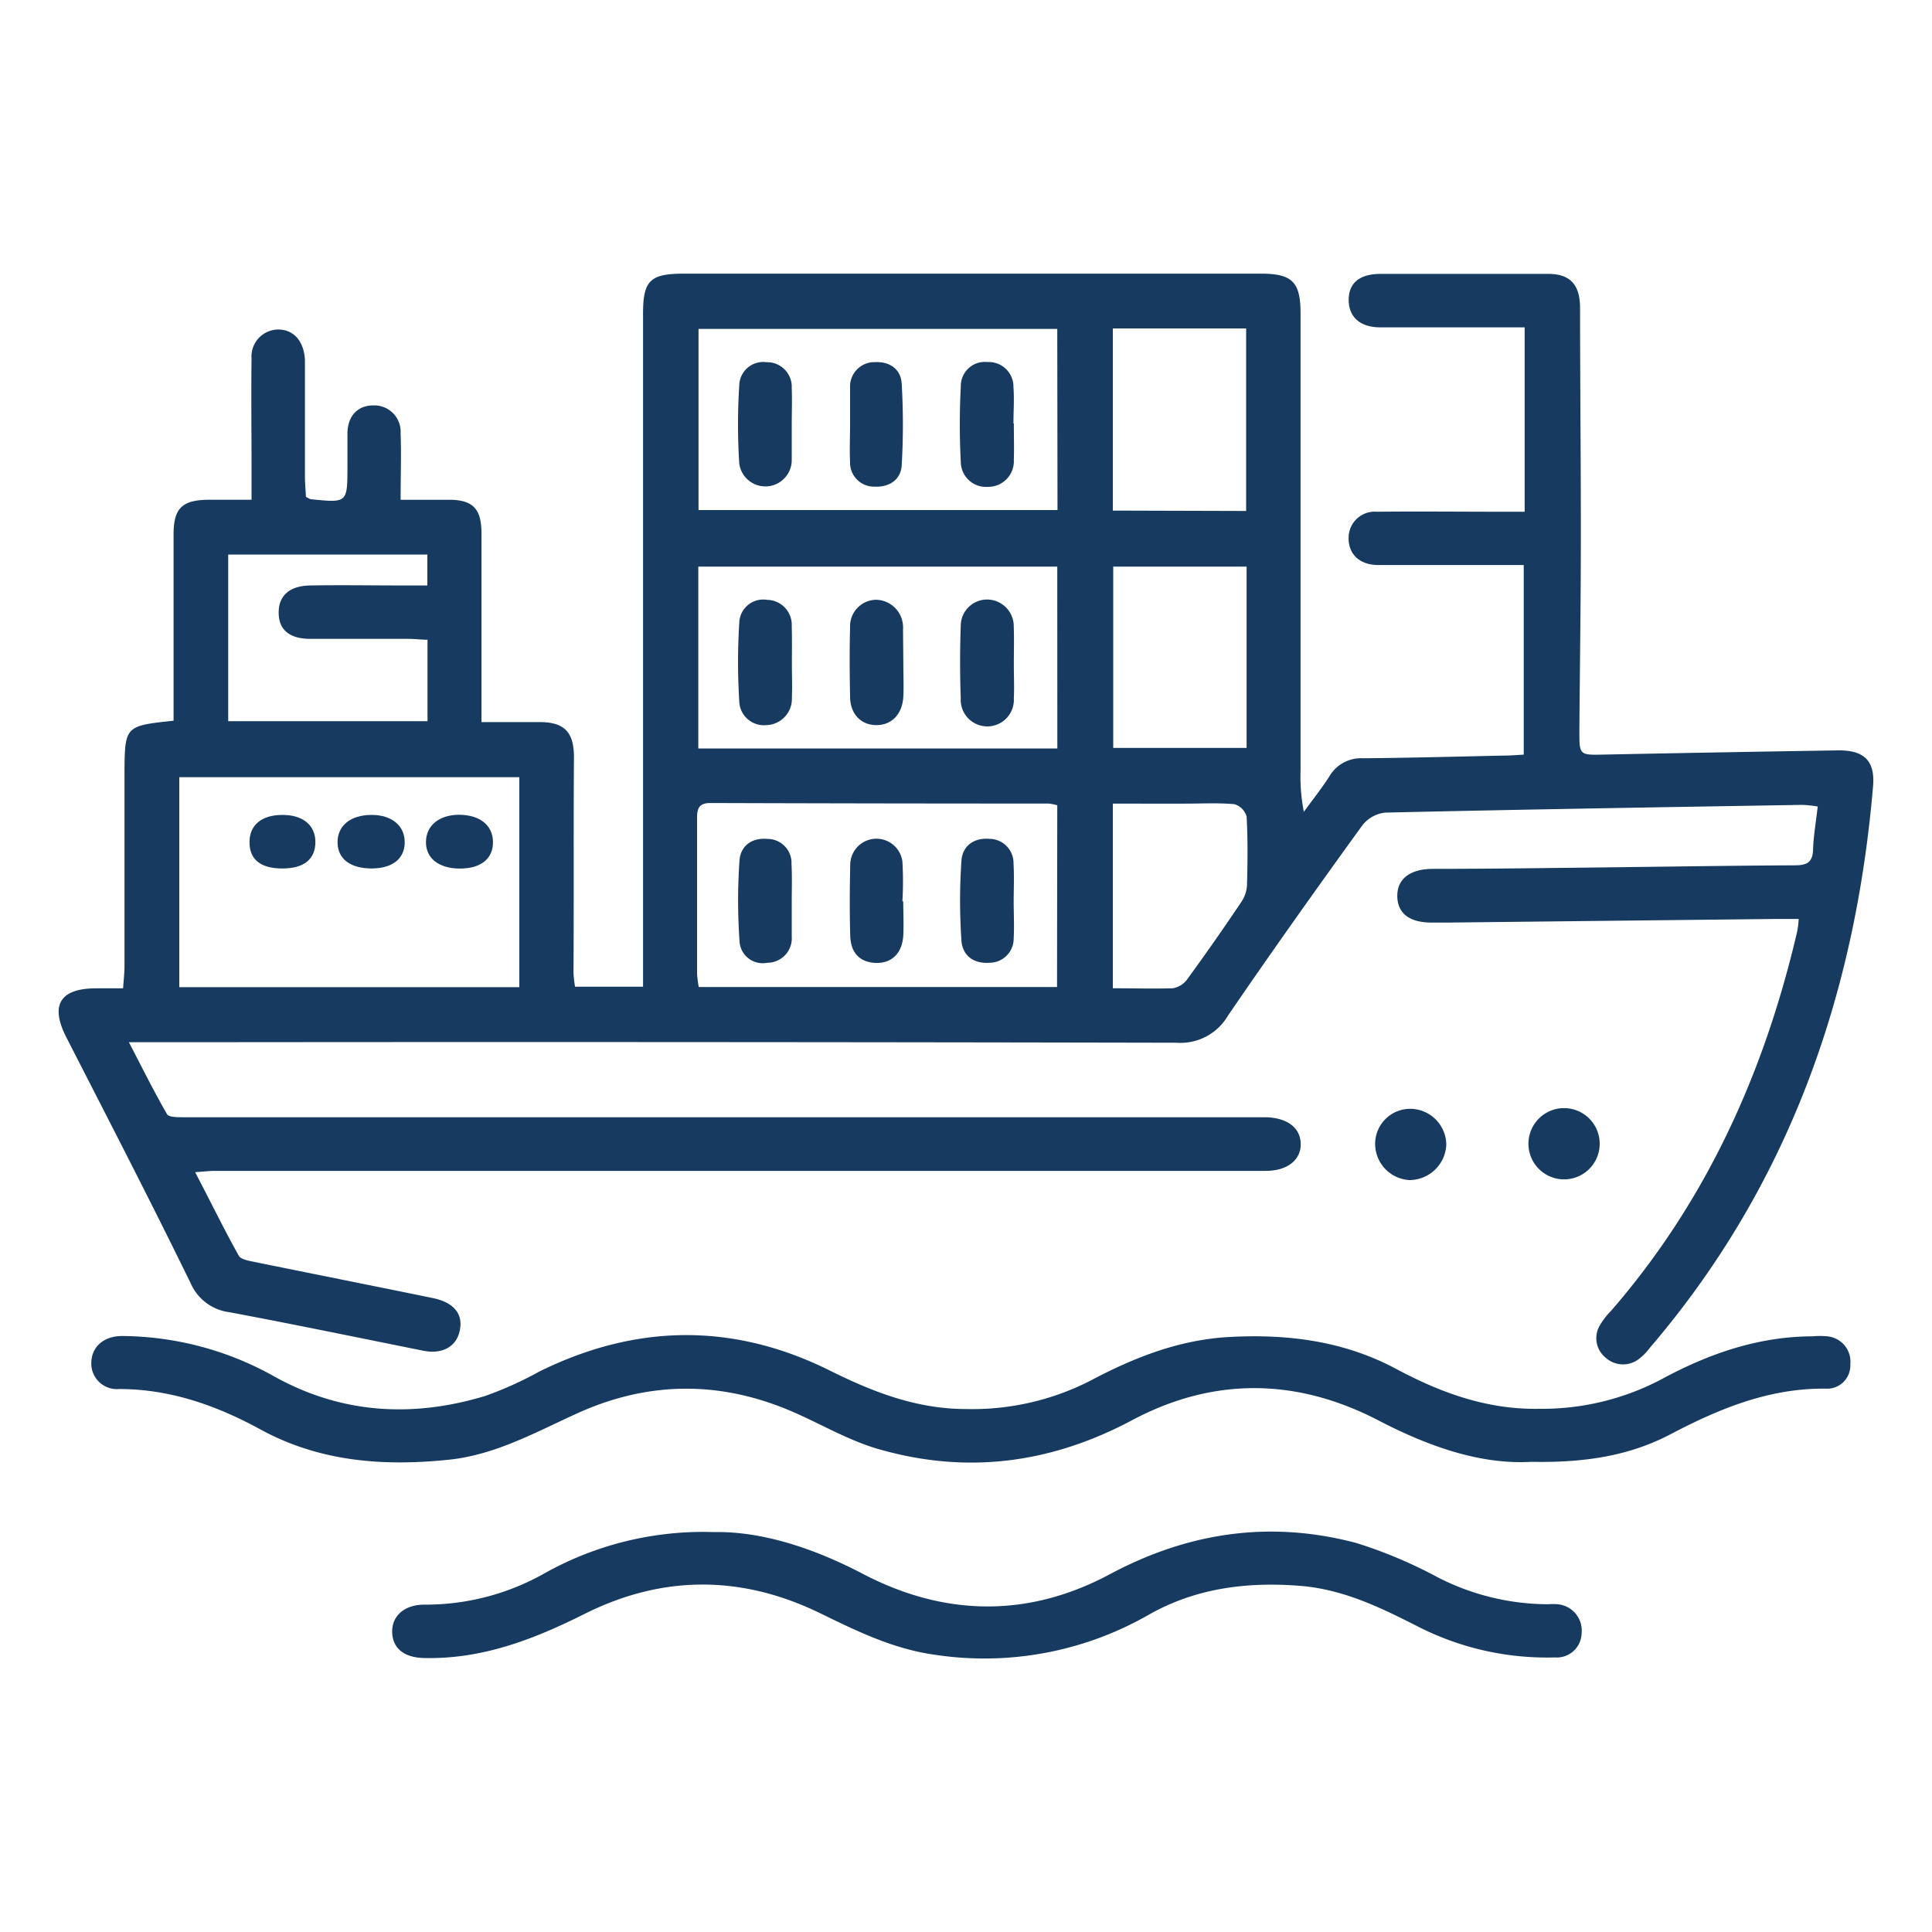 <svg id="Layer_1" data-name="Layer 1" xmlns="http://www.w3.org/2000/svg" viewBox="0 0 250 250"><defs><style>.cls-1{fill:#163a60;}</style></defs><path class="cls-1" d="M22.46,93.26V77.62c0-2.83,0-5.66,0-8.48,0-3.37,1.11-4.45,4.55-4.47,1.72,0,3.44,0,5.54,0V60.54c0-4.71-.06-9.43,0-14.14A3.49,3.49,0,0,1,36,42.64c2,0,3.33,1.5,3.46,3.94,0,.62,0,1.25,0,1.88,0,4.4,0,8.8,0,13.2,0,.92.09,1.84.13,2.64.37.18.5.29.65.3,4.71.48,4.71.48,4.72-4.2,0-1.49,0-3,0-4.48.1-2.18,1.37-3.45,3.34-3.46a3.41,3.41,0,0,1,3.54,3.6c.1,2.73,0,5.48,0,8.61,2.23,0,4.24,0,6.25,0,3.09,0,4.21,1.16,4.21,4.3,0,8,0,16,0,24.47h7.56c3.24,0,4.43,1.37,4.41,4.64-.07,9.27,0,18.54-.06,27.81a15.73,15.73,0,0,0,.2,1.79h8.8V40.6c0-4.29.9-5.19,5.28-5.19h74.68c4.09,0,5.12,1.12,5.12,5.15q0,29.58,0,59.16a23.2,23.2,0,0,0,.43,5.33c1.11-1.54,2.29-3,3.32-4.62a4.73,4.73,0,0,1,4.31-2.31c6.12-.05,12.24-.22,18.37-.35.77,0,1.54-.07,2.45-.12V73.11H183.1c-1.64,0-3.3,0-4.94,0-2.27-.07-3.65-1.42-3.65-3.44a3.38,3.38,0,0,1,3.67-3.45c5.42-.06,10.84,0,16.26,0h2.85V42.36h-9.48c-3.06,0-6.13,0-9.19,0-2.63,0-4.09-1.35-4.1-3.53s1.37-3.38,4.13-3.39q10.85,0,21.68,0c2.94,0,4.13,1.49,4.13,4.44,0,9.89.11,19.78.1,29.68,0,8.32-.13,16.64-.19,25,0,3.19,0,3.15,3.24,3.08q15.07-.3,30.15-.54c3.45-.06,4.9,1.33,4.61,4.67-2.31,27.13-11,51.76-28.91,72.67a7,7,0,0,1-1.31,1.35,3.35,3.35,0,0,1-4.35-.08,3.24,3.24,0,0,1-.75-4.26,9.32,9.32,0,0,1,1.44-1.85c12.37-14.26,19.85-30.92,24.09-49.17a14.45,14.45,0,0,0,.17-1.52H230l-42.64.47c-.71,0-1.41,0-2.12,0-2.88,0-4.4-1.21-4.43-3.41s1.6-3.52,4.58-3.54c6,0,11.93-.07,17.9-.14,9.66-.1,19.32-.27,29-.32,1.58,0,2.27-.41,2.32-2.07s.38-3.56.6-5.54a16.56,16.56,0,0,0-2-.21c-18,.3-36,.59-53.94,1a4.34,4.34,0,0,0-3,1.67c-5.89,8.14-11.72,16.33-17.39,24.63a7.1,7.1,0,0,1-6.6,3.48q-62.55-.13-125.11-.07H16.68c1.74,3.35,3.24,6.38,4.93,9.31.24.42,1.43.4,2.18.4q35.1,0,70.21,0h69.74c2.8.06,4.5,1.32,4.57,3.38s-1.61,3.56-4.55,3.56h-58q-39,0-78,0c-.68,0-1.36.09-2.51.17,2,3.81,3.72,7.36,5.65,10.81.29.51,1.36.66,2.11.82,7.68,1.57,15.37,3.09,23,4.66,2.77.57,4,2.12,3.45,4.34-.46,2-2.32,3-4.85,2.44-8.3-1.67-16.6-3.39-24.92-4.95a6.33,6.33,0,0,1-5-3.71C19.48,155.41,14,144.82,8.57,134.2c-2.11-4.15-.8-6.29,3.82-6.31h3.54c.07-1.06.18-2,.18-2.87,0-8.33,0-16.66,0-25C16.14,93.93,16.19,93.93,22.46,93.26Zm.74,34.48h44V100.57h-44ZM136.81,104.2a6.73,6.73,0,0,0-1.13-.22q-21.89,0-43.76-.07c-1.59,0-1.73.84-1.72,2.09,0,6.67,0,13.34,0,20a13.46,13.46,0,0,0,.22,1.72h46.36Zm0-30.88H90.36V96.85h46.46Zm0-30.76H90.39V66h46.45ZM29.53,93.32H55.32V82.78c-.89,0-1.65-.11-2.42-.11-4.23,0-8.47,0-12.7,0-2.77,0-4.14-1.19-4.14-3.4s1.41-3.47,4.1-3.51c4-.07,8,0,12,0H55.3v-4H29.53Zm131.78-20H144.05V96.78h17.26Zm-.06-7.2V42.5H144V66.07ZM144,127.88c2.78,0,5.28.08,7.77,0a2.89,2.89,0,0,0,1.84-1.14c2.41-3.3,4.74-6.64,7-10a4.31,4.31,0,0,0,.75-2.15c.08-3,.12-6-.05-8.94a2.33,2.33,0,0,0-1.59-1.59c-2.1-.19-4.22-.07-6.34-.07H144Z"/><path class="cls-1" d="M198.15,189.16c-6.61.38-13.33-2-19.84-5.39-10.58-5.48-21.33-5.58-31.81,0s-21.24,7-32.54,3.82c-3.66-1-7.07-2.95-10.56-4.54-9.54-4.37-19.12-4.51-28.67-.18-5.35,2.42-10.49,5.33-16.49,6-8.52.9-16.79.31-24.48-3.87C28,181.85,22,179.74,15.41,179.74a3.31,3.31,0,0,1-3.59-3.5c.07-2,1.65-3.37,4-3.36a40.71,40.71,0,0,1,19.79,5.3c8.65,4.77,17.77,5.28,27.1,2.48a46.09,46.09,0,0,0,7.07-3.18c12.5-6.17,25.05-6.36,37.56-.15,5.61,2.79,11.25,5,17.69,5A33.57,33.57,0,0,0,141,178.71c5.65-3,11.48-5.33,18-5.7,7.6-.42,14.89.5,21.67,4.13,5.82,3.11,11.8,5.29,18.58,5.16a33.18,33.18,0,0,0,15.61-3.75c6.15-3.35,12.6-5.61,19.69-5.63a9.82,9.82,0,0,1,1.88,0,3.29,3.29,0,0,1,3,3.62,3,3,0,0,1-3.18,3.15c-7.31-.08-13.76,2.58-20.08,5.9C210.78,188.41,205,189.29,198.15,189.16Z"/><path class="cls-1" d="M92.35,198.25c6.2-.12,12.89,2.05,19.33,5.42,10.63,5.55,21.47,5.66,32,0,10.19-5.43,20.76-6.95,31.85-4a60,60,0,0,1,10.58,4.47,31.45,31.45,0,0,0,14.27,3.45,6.62,6.62,0,0,1,1.18,0,3.42,3.42,0,0,1,3.1,3.76,3.21,3.21,0,0,1-3.46,3.12,36.71,36.71,0,0,1-17.73-4c-4.83-2.46-9.67-4.82-15.23-5.26-6.89-.55-13.51.29-19.58,3.73A42.76,42.76,0,0,1,121,214.13c-5.32-.73-10-3-14.75-5.32-10.18-5-20.43-5.05-30.55,0-6.54,3.28-13.17,5.87-20.63,5.74-2.66,0-4.22-1.16-4.32-3.26s1.5-3.67,4.23-3.65a31.25,31.25,0,0,0,15.53-4.08A42,42,0,0,1,92.35,198.25Z"/><path class="cls-1" d="M207,148a4.61,4.61,0,1,1-9.22,0,4.61,4.61,0,0,1,9.22,0Z"/><path class="cls-1" d="M182.78,143.49a4.69,4.69,0,0,1,4.37,4.66,4.79,4.79,0,0,1-4.78,4.55,4.7,4.7,0,0,1-4.41-5.09A4.54,4.54,0,0,1,182.78,143.49Z"/><path class="cls-1" d="M59.5,112.39c-2.74,0-4.42-1.35-4.38-3.48s1.74-3.45,4.23-3.48c2.68,0,4.38,1.29,4.44,3.46S62.27,112.4,59.5,112.39Z"/><path class="cls-1" d="M48.12,112.38c-2.78,0-4.42-1.22-4.44-3.37s1.65-3.54,4.35-3.56,4.37,1.44,4.34,3.58S50.73,112.36,48.12,112.38Z"/><path class="cls-1" d="M36.52,112.38c-2.84,0-4.29-1.2-4.23-3.52.05-2.13,1.58-3.38,4.18-3.41s4.33,1.24,4.34,3.48S39.35,112.39,36.52,112.38Z"/><path class="cls-1" d="M102.45,116.72c0,1.49,0,3,0,4.47a3.16,3.16,0,0,1-3.16,3.39,3,3,0,0,1-3.6-2.89,74.19,74.19,0,0,1,0-10.33c.14-1.93,1.62-3,3.67-2.8a3.1,3.1,0,0,1,3.06,3.23C102.51,113.43,102.45,115.08,102.45,116.72Z"/><path class="cls-1" d="M116.88,116.63c0,1.49.08,3,0,4.47-.16,2.3-1.53,3.58-3.57,3.5s-3.23-1.29-3.29-3.52c-.09-3-.07-6.11,0-9.17a3.39,3.39,0,0,1,6.75-.44,44.38,44.38,0,0,1,0,5.16Z"/><path class="cls-1" d="M131.17,116.71c0,1.57.09,3.14,0,4.7a3.13,3.13,0,0,1-3.14,3.17c-2.06.15-3.49-.94-3.62-2.88a75.77,75.77,0,0,1,0-10.33c.14-1.92,1.61-3,3.66-2.82a3.13,3.13,0,0,1,3.08,3.23C131.25,113.42,131.17,115.07,131.17,116.71Z"/><path class="cls-1" d="M131.19,85.89c0,1.49.07,3,0,4.48a3.44,3.44,0,1,1-6.87,0c-.11-3.13-.11-6.28,0-9.41a3.41,3.41,0,0,1,3.53-3.38,3.47,3.47,0,0,1,3.33,3.56C131.24,82.75,131.19,84.32,131.19,85.89Z"/><path class="cls-1" d="M102.47,85.8c0,1.49.06,3,0,4.47a3.4,3.4,0,0,1-3.31,3.56,3.19,3.19,0,0,1-3.5-3.1,81.2,81.2,0,0,1,0-10.11,3.1,3.1,0,0,1,3.6-3,3.24,3.24,0,0,1,3.19,3.42C102.5,82.66,102.47,84.23,102.47,85.8Z"/><path class="cls-1" d="M116.89,85.71c0,1.49.07,3,0,4.46-.15,2.29-1.54,3.67-3.5,3.66S110,92.41,110,90.12c-.06-3-.08-6,0-8.93a3.43,3.43,0,0,1,3.3-3.58A3.56,3.56,0,0,1,116.85,81a2.56,2.56,0,0,1,0,.47Z"/><path class="cls-1" d="M102.45,55.12c0,1.49,0,3,0,4.47a3.41,3.41,0,0,1-6.79.39,79.31,79.31,0,0,1,0-10.11,3.1,3.1,0,0,1,3.54-3,3.18,3.18,0,0,1,3.25,3.33C102.51,51.82,102.45,53.47,102.45,55.12Z"/><path class="cls-1" d="M131.19,54.79c0,1.58.05,3.15,0,4.72A3.32,3.32,0,0,1,127.81,63a3.26,3.26,0,0,1-3.48-3.15,93.22,93.22,0,0,1,0-9.89,3.11,3.11,0,0,1,3.46-3.11,3.19,3.19,0,0,1,3.35,3.24c.12,1.56,0,3.13,0,4.7Z"/><path class="cls-1" d="M110,54.88c0-1.57,0-3.14,0-4.7a3.15,3.15,0,0,1,3.24-3.32c1.89-.09,3.34.91,3.44,2.8a90.57,90.57,0,0,1,0,10.55c-.11,1.89-1.65,2.86-3.5,2.76A3.09,3.09,0,0,1,110,59.82c-.08-1.64,0-3.29,0-4.94Z"/></svg>